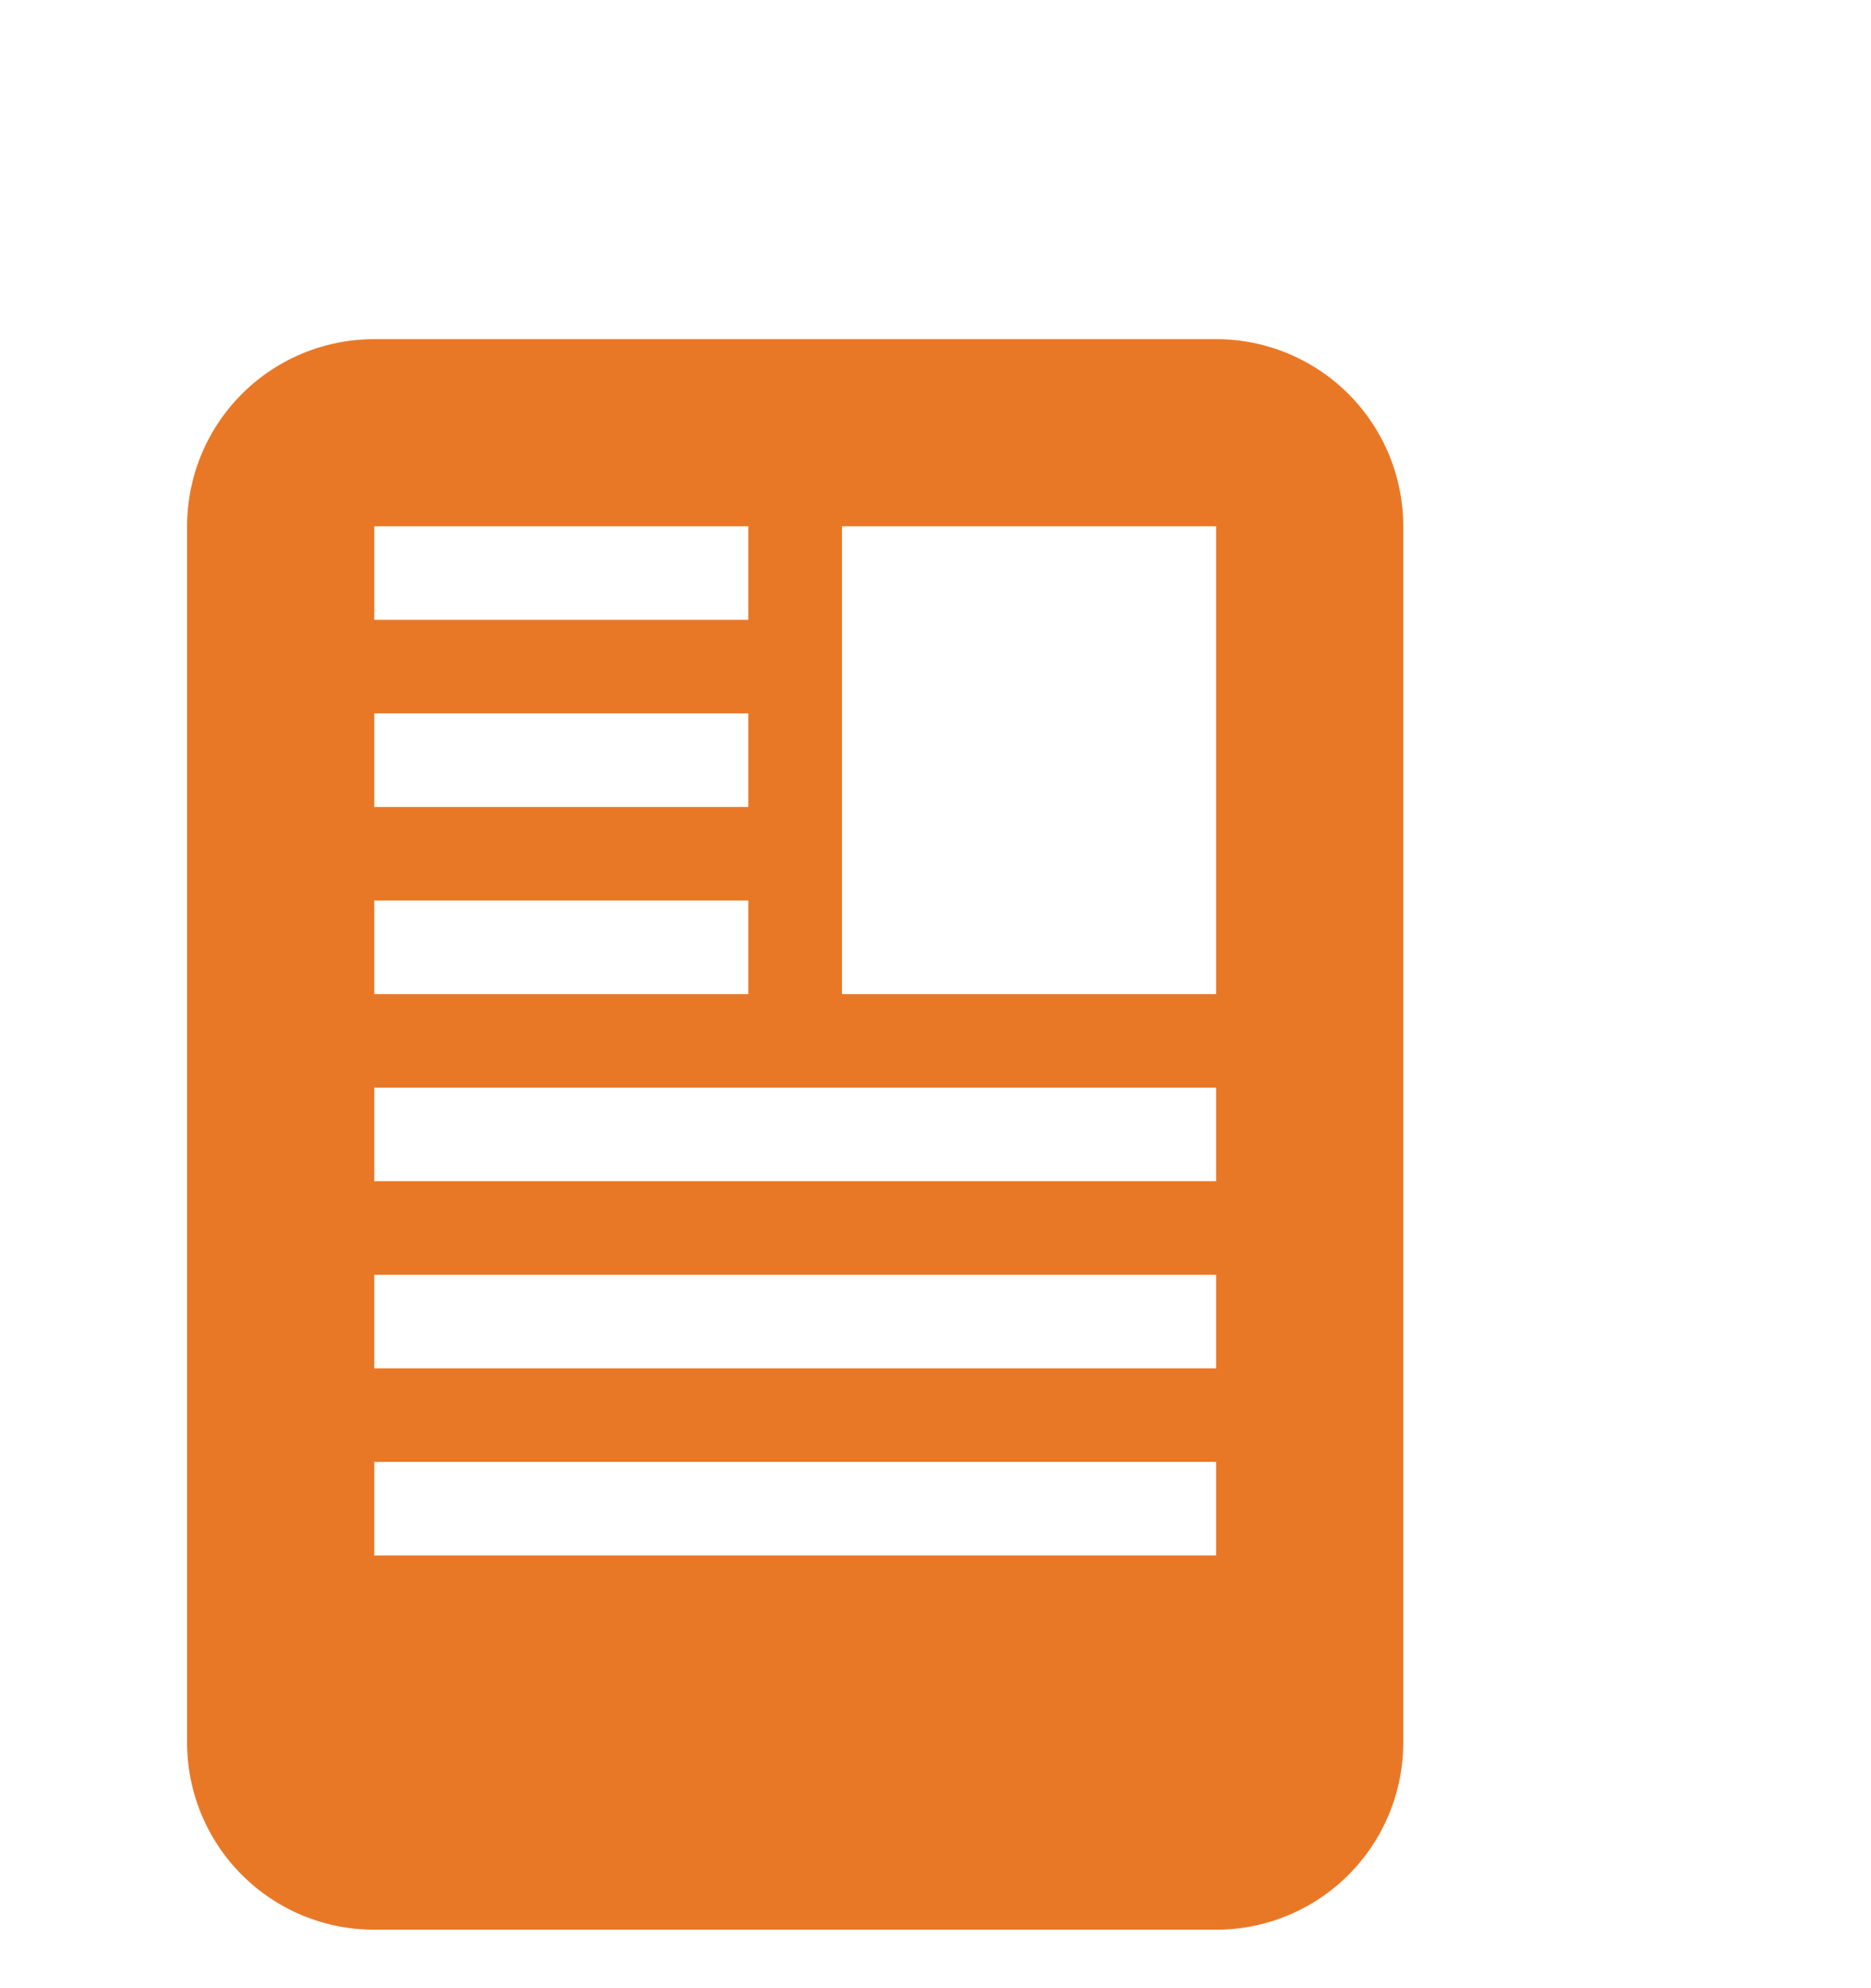 <?xml version="1.0" encoding="UTF-8" standalone="no"?><svg xmlns="http://www.w3.org/2000/svg" width="80pt" height="85pt" viewBox="0 0 20 20"><path xmlns="http://www.w3.org/2000/svg" fill="#e97826" d="M4 20h9a2 2 0 0 0 2-2V5a2 2 0 0 0-2-2H4a2 2 0 0 0-2 2v13a2 2 0 0 0 2 2zM9 5h4v5H9zM4 5h4v1H4zm0 2h4v1H4zm0 2h4v1H4zm0 2h9v1H4zm0 2h9v1H4zm0 2h9v1H4z"/></svg>